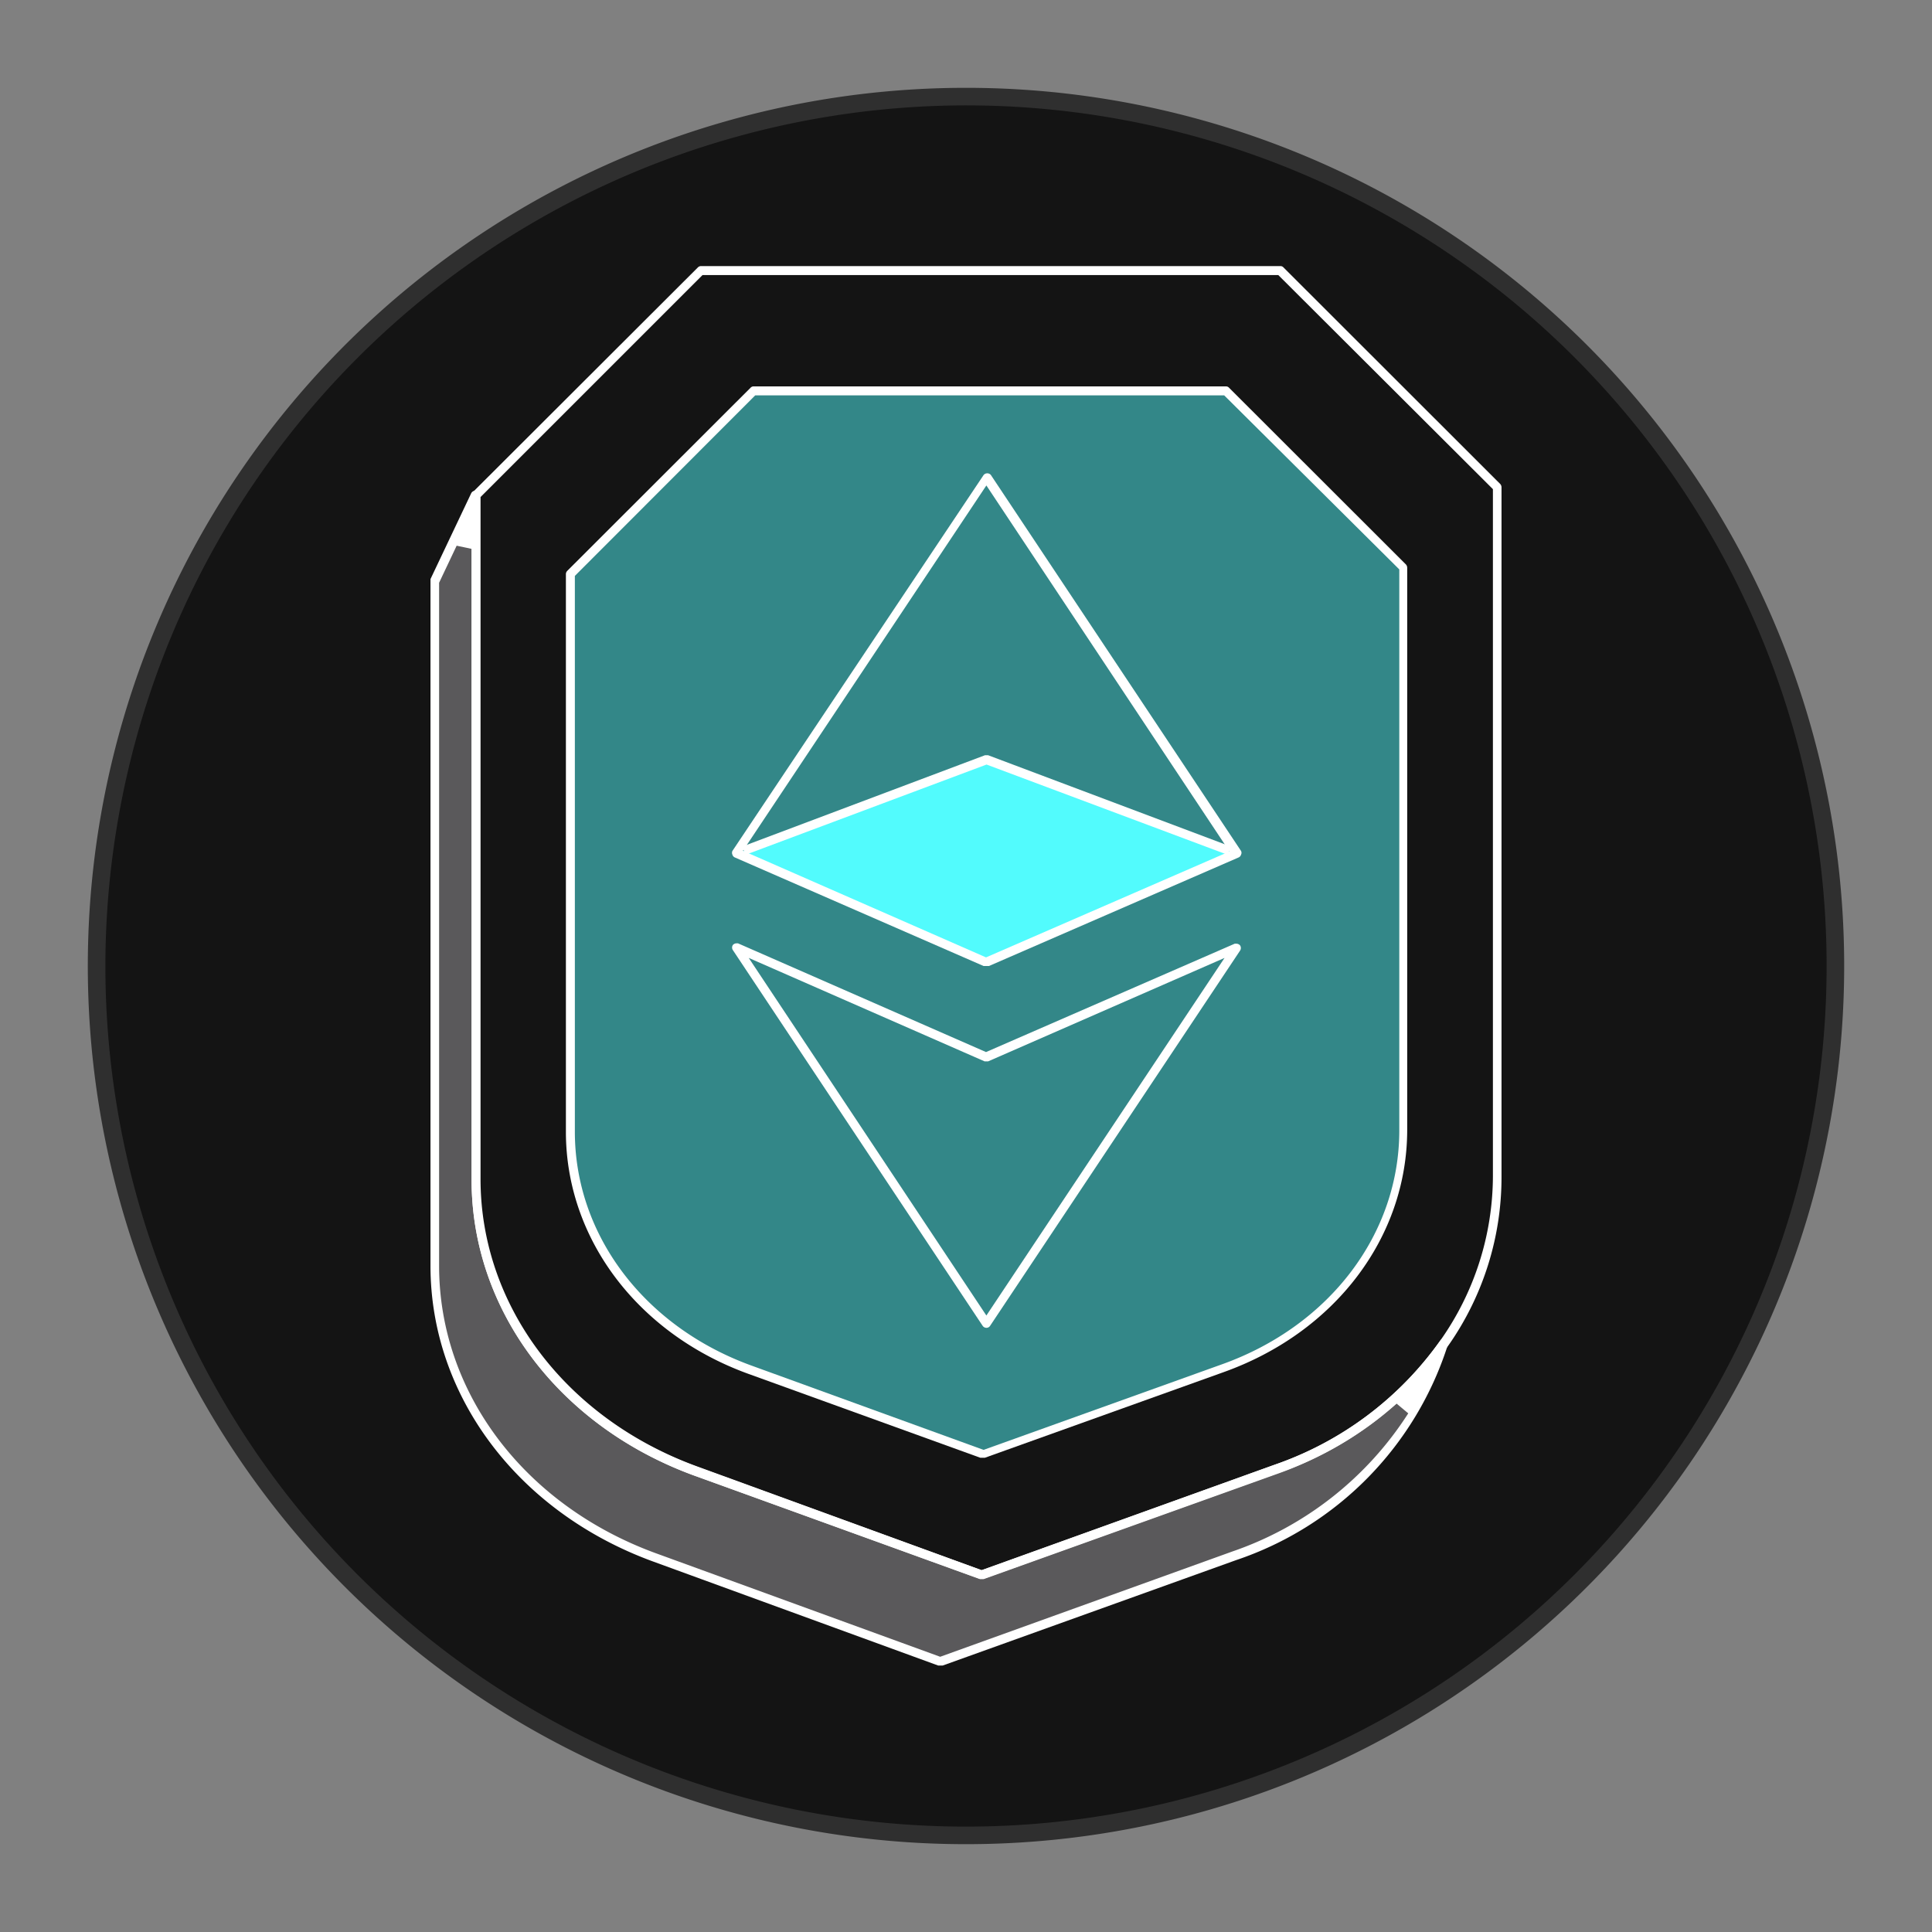 <svg id="图层_1" data-name="图层 1" xmlns="http://www.w3.org/2000/svg" viewBox="0 0 110 110"><rect x="0" y="0" width="110" height="110" fill="#808080" stroke="none"/><defs><style>.cls-1{fill:#141414;}.cls-2{fill:#2f2f2f;}.cls-3{fill:#5a595b;}.cls-4,.cls-5{fill:#52fbfd;}.cls-4{opacity:0.5;}.cls-6{fill:#fff;}</style></defs><title>安全</title><circle class="cls-1" cx="55" cy="55" r="49.5"/><path class="cls-2" d="M55,6A49,49,0,1,1,6,55,49.05,49.05,0,0,1,55,6m0-1a50,50,0,1,0,50,50A50,50,0,0,0,55,5Z"/><path class="cls-3" d="M82.24,76.47A18.7,18.7,0,0,1,70.29,88.59l-16.75,6L37.23,88.65c-7.56-2.78-12.47-9.32-12.47-16.58V33.12l2.35-4.93V67.13C27.11,74.4,32,81,39.57,83.72l16.32,6,16.75-6A19.7,19.7,0,0,0,82.24,76.47Z"/><path class="cls-4" d="M79.87,32.32V64.37c0,6-4.07,11.33-10.27,13.55l-13.66,4.9L42.64,78c-6.16-2.26-10.16-7.6-10.16-13.52V32.68L42.9,22.25H69.81Z"/><polygon class="cls-5" points="70.41 48.59 56.16 54.82 41.94 48.59 56.17 43.26 70.41 48.59"/><path class="cls-6" d="M55.77,89.89,39.49,84c-7.68-2.82-12.64-9.42-12.64-16.83V28.19a.27.27,0,0,1,.08-.18l12.8-12.78a.25.25,0,0,1,.18-.08h33a.23.23,0,0,1,.17.08L85.42,27.56a.29.29,0,0,1,.07.18V67a16.68,16.68,0,0,1-3,9.57,19.73,19.73,0,0,1-9.71,7.3L56,89.89l-.12,0ZM27.36,28.3V67.13c0,7.19,4.83,13.61,12.3,16.35L55.89,89.4l16.67-6A19.27,19.27,0,0,0,82,76.33,16.28,16.28,0,0,0,85,67V27.85L72.78,15.66H40Z"/><path class="cls-6" d="M53.42,94.83,37.14,88.89c-7.67-2.82-12.63-9.43-12.63-16.82V33.17l0-.2,2.32-4.89a.26.26,0,0,1,.23-.14h.05a.24.24,0,0,1,.2.24V67.13c0,7.19,4.83,13.61,12.3,16.35L55.89,89.4l16.67-6A19.27,19.27,0,0,0,82,76.33a.25.25,0,0,1,.21-.11l.1,0a.26.26,0,0,1,.14.3A19,19,0,0,1,70.37,88.83l-16.7,6-.12,0ZM25,33.18V72.07c0,7.18,4.82,13.6,12.3,16.35l16.23,5.91,16.65-6a19.35,19.35,0,0,0,10-7.86l-.67-.56a20.56,20.56,0,0,1-6.77,4L56,89.91H55.8L39.49,84c-7.68-2.82-12.64-9.42-12.64-16.83V31.25L26,31.07Z"/><path class="cls-6" d="M55.82,83,42.55,78.2c-6.27-2.3-10.33-7.7-10.33-13.76V32.68a.27.27,0,0,1,.08-.18L42.73,22.08A.23.23,0,0,1,42.9,22H69.81a.23.23,0,0,1,.17.08L80.05,32.14a.29.29,0,0,1,.07.18v32c0,6.12-4.1,11.53-10.44,13.8L56.07,83l-.12,0ZM32.73,32.79V64.44c0,5.84,3.92,11.06,10,13.29L56,82.55l13.57-4.87c6.13-2.19,10.1-7.42,10.1-13.32V32.42L69.7,22.51H43Z"/><path class="cls-6" d="M56.16,75.6a.26.26,0,0,1-.21-.11L41.73,54.1a.26.26,0,0,1,0-.3.28.28,0,0,1,.19-.09l.1,0,14.12,6.19L70.3,53.73l.1,0a.29.29,0,0,1,.2.09.27.27,0,0,1,0,.31L56.37,75.49A.24.24,0,0,1,56.16,75.6Zm0-.7L69.72,54.54,56.26,60.43l-.1,0-.1,0L42.63,54.54Z"/><path class="cls-6" d="M56,55,41.84,48.82a.25.25,0,0,1-.14-.16.26.26,0,0,1,0-.21L56,27.05a.26.26,0,0,1,.21-.1.25.25,0,0,1,.21.1l14.24,21.4a.23.23,0,0,1,0,.21.25.25,0,0,1-.14.16L56.31,55l-.15,0Zm-13.7-6.56,13.84,6.07L70,48.48,56.16,27.64Z"/><path class="cls-6" d="M56.17,43.53,42.44,48.67l-.18-.47L56.08,43l.09,0,.09,0L70.08,48.2l-.18.47Z"/></svg>